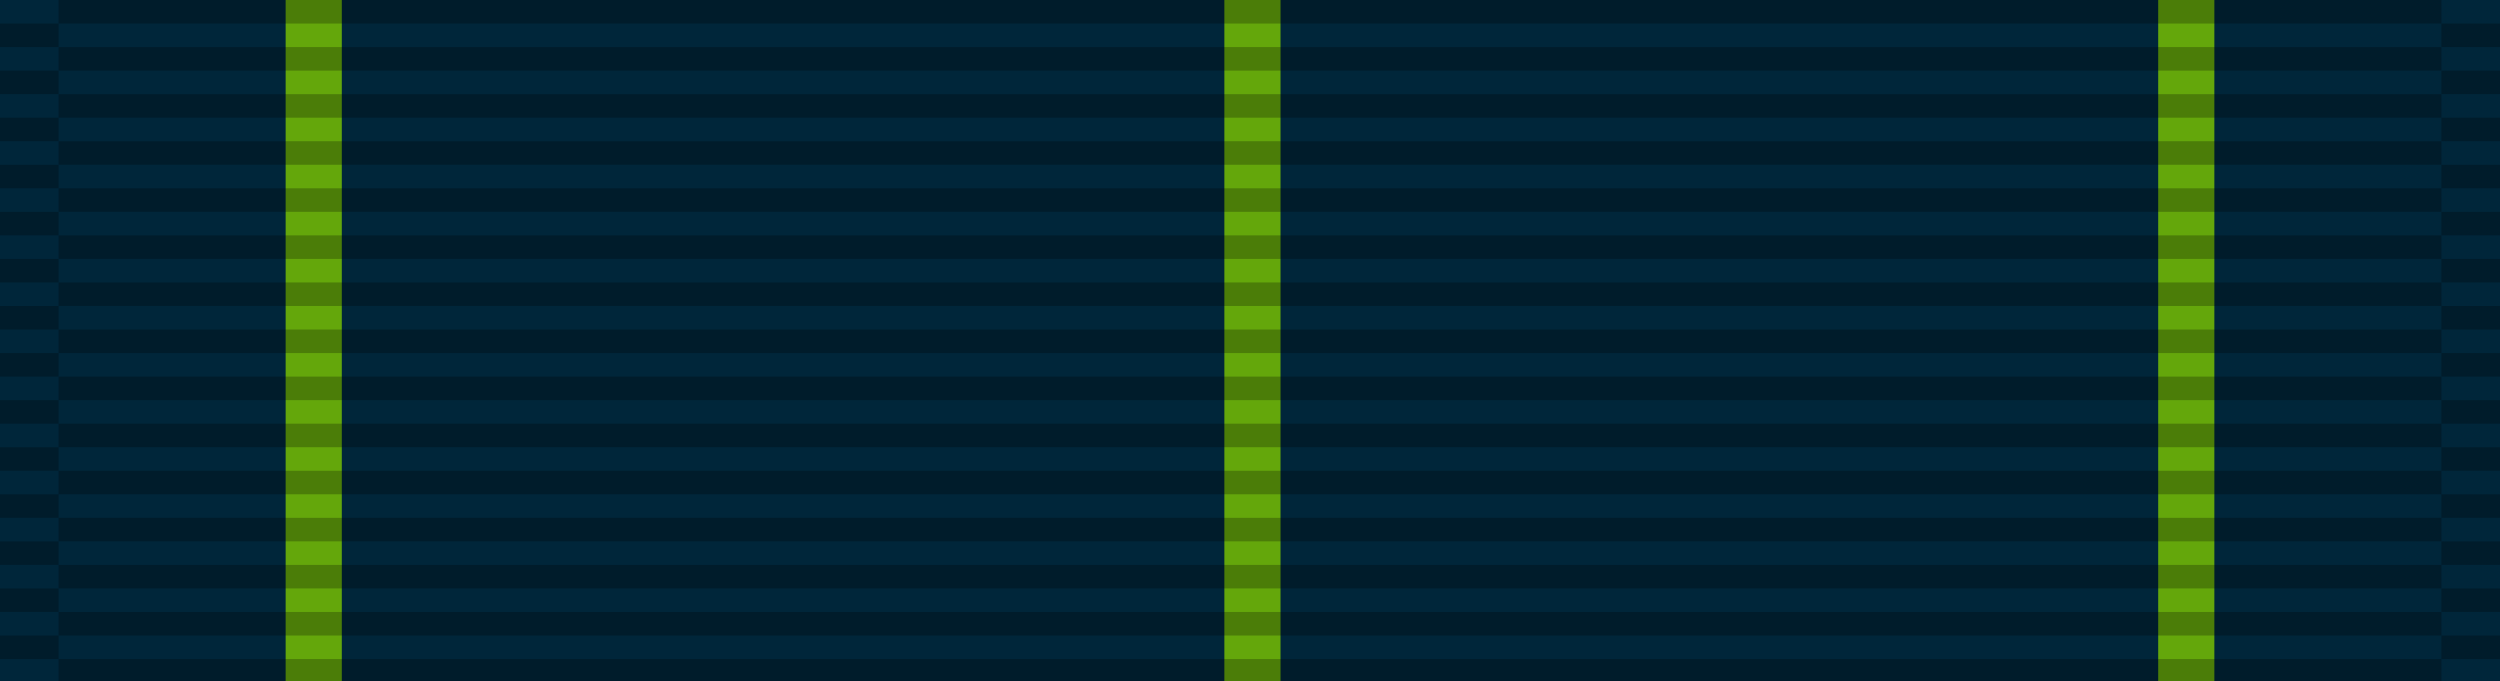 <?xml version="1.0" encoding="UTF-8" standalone="no"?>
<svg xmlns="http://www.w3.org/2000/svg" version="1.0" width="1024" height="279">
<path style="fill:#00263a" d="M0,0h1024v279H0z"/>
<path d="M512,09.641v279" fill="none" stroke="#000" stroke-width="1024" stroke-dasharray="9.641" opacity=".25"/>
<path style="fill:#00263a" d="M24,0v279h976V0z"/>
<path style="fill:#64a70b" d="M117,0h23v279h-23zM501.5,0h23v279h-23zM884,0h23v279h-23z"/>
<path d="M512,0v279" fill="none" stroke="#000" stroke-width="976" stroke-dasharray="9.641" opacity=".25"/>
</svg>
